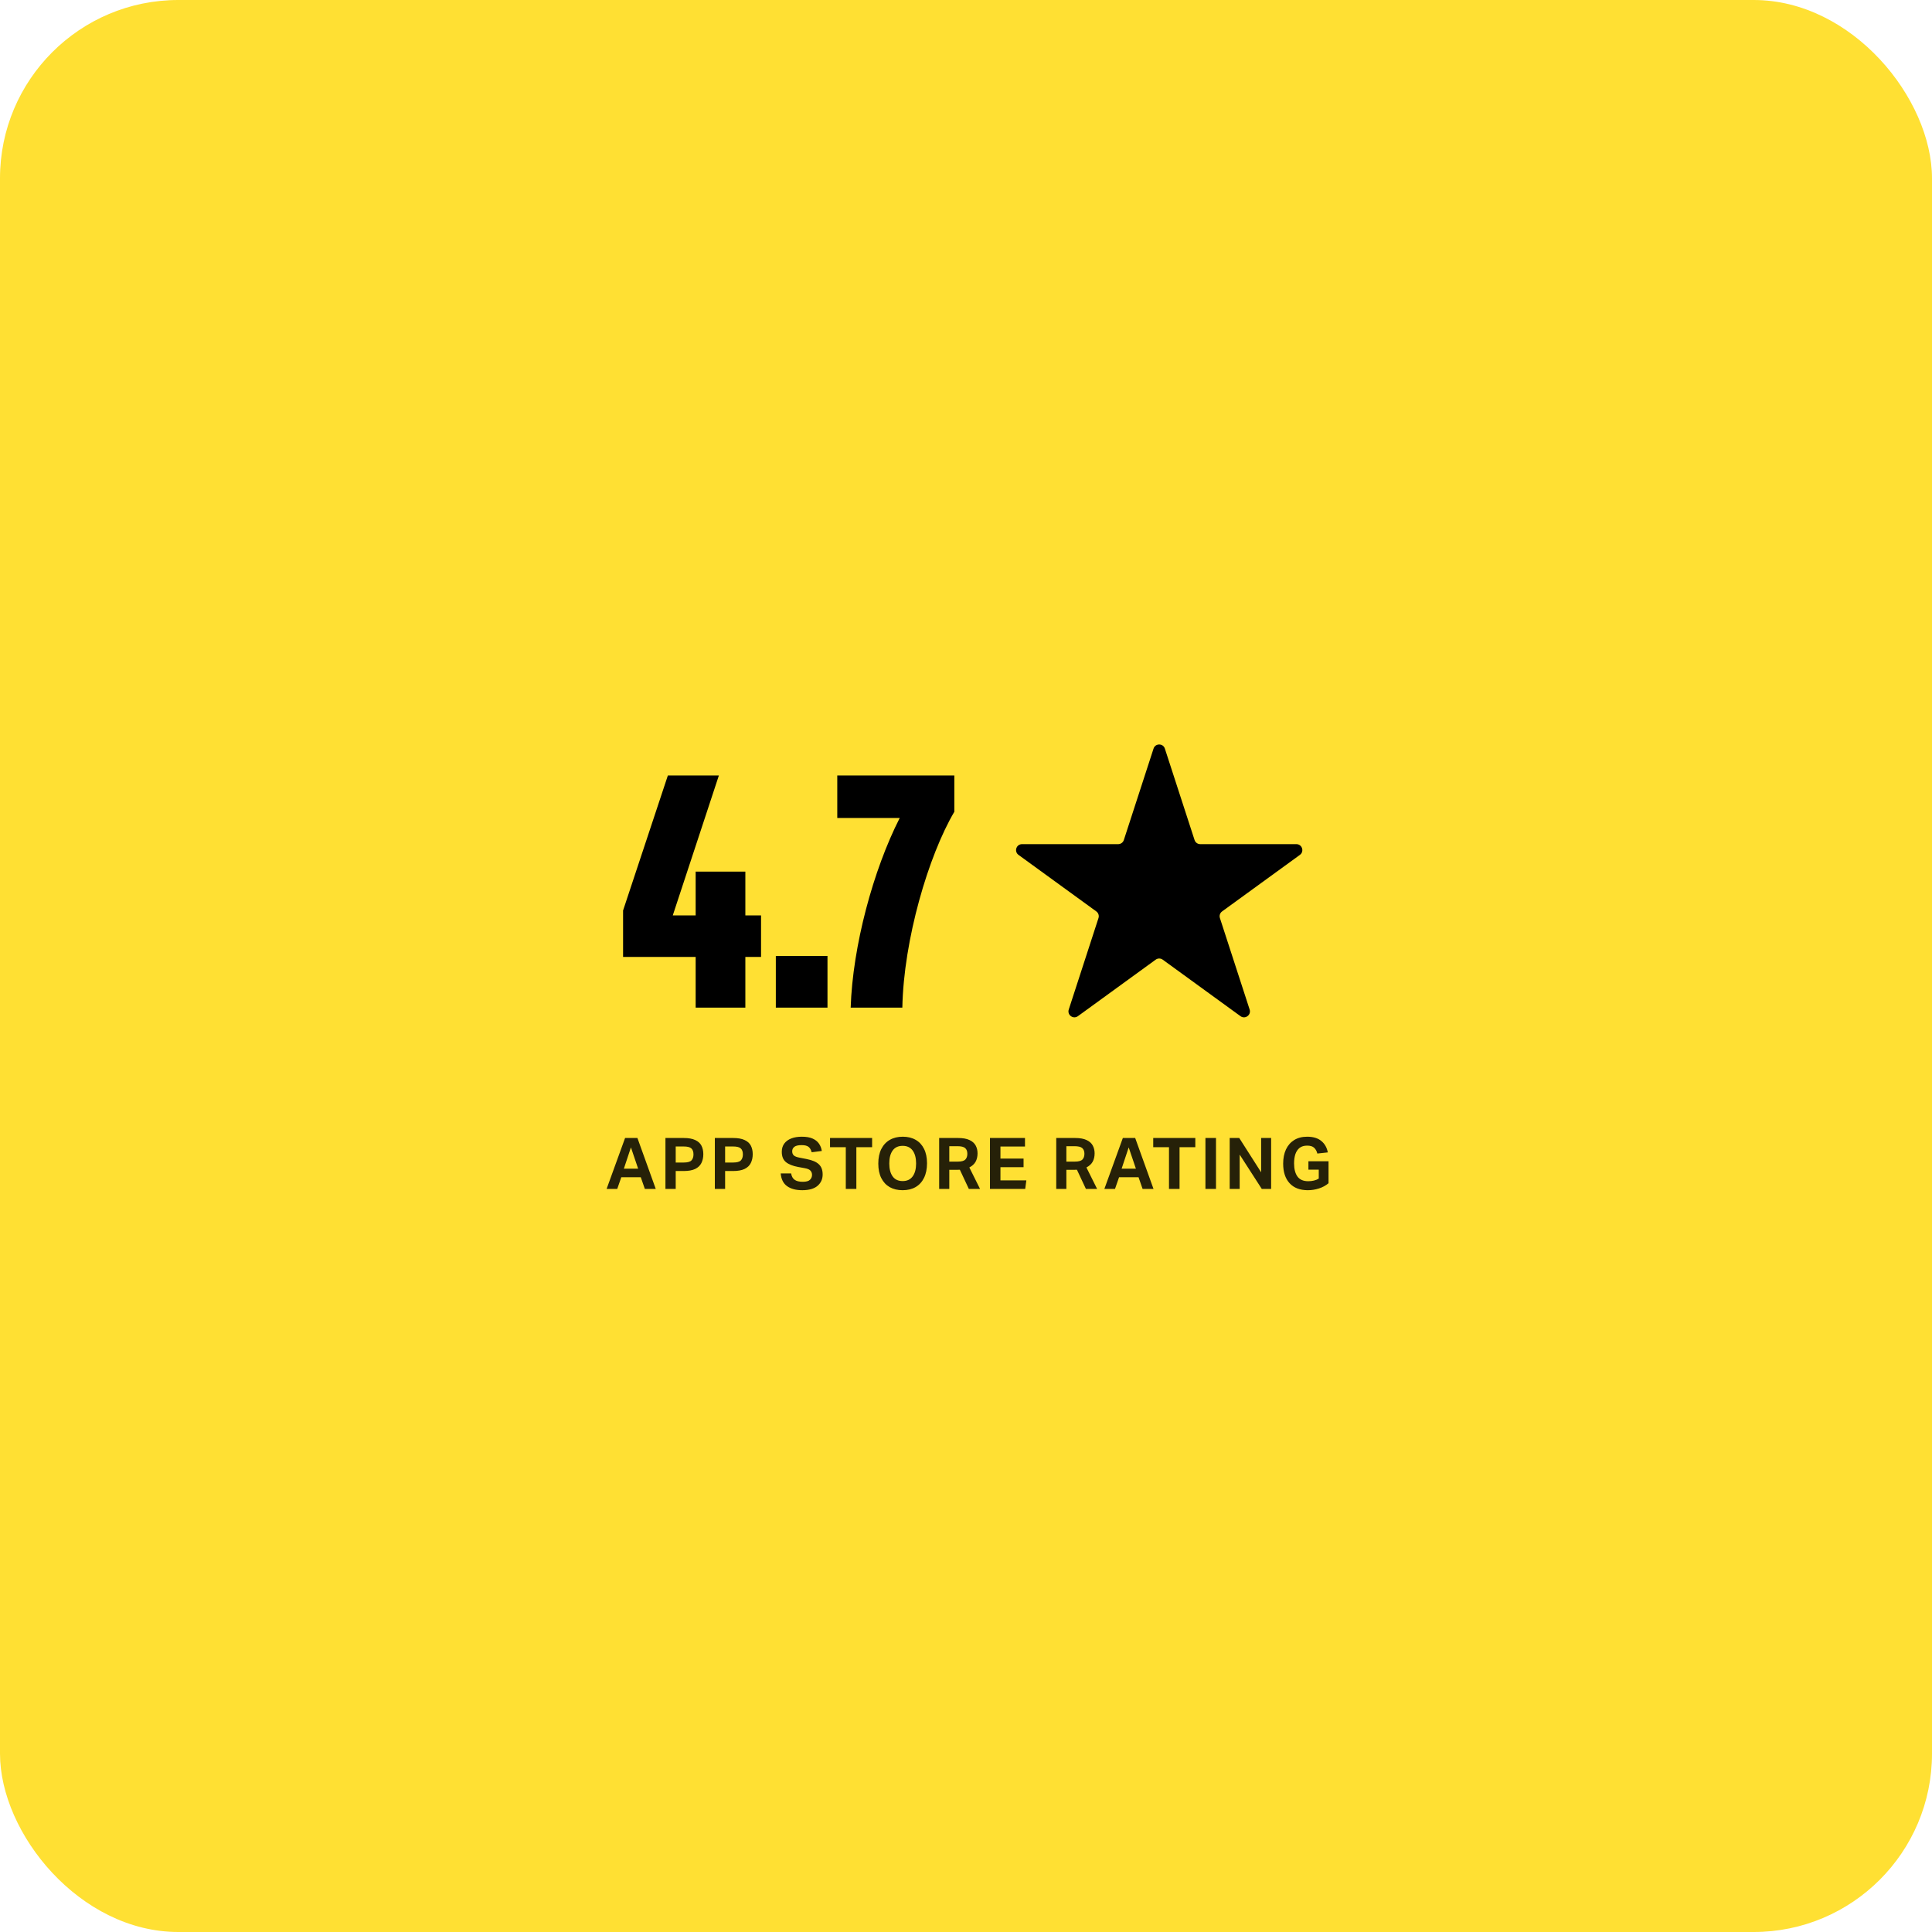 <svg width="325" height="325" viewBox="0 0 325 325" fill="none" xmlns="http://www.w3.org/2000/svg">
<rect width="325" height="325" rx="30" fill="#FFE033"/>
<path d="M125.383 146.62V153.99H128.023V160.975H125.383V169.5H117.023V160.975H104.813V153.165L112.348 130.45H120.928L113.173 153.99H117.023V146.62H125.383ZM130.509 160.81H139.199V169.5H130.509V160.81ZM140.846 137.6V130.45H160.536V136.555C156.191 143.925 152.011 158.06 151.791 169.5H143.101C143.431 159.16 146.896 146.345 151.351 137.6H140.846Z" fill="black"/>
<path d="M194.049 125.927C194.348 125.006 195.652 125.006 195.951 125.927L200.95 141.311C201.083 141.723 201.467 142.002 201.901 142.002H218.076C219.045 142.002 219.448 143.242 218.664 143.811L205.578 153.319C205.227 153.574 205.081 154.025 205.214 154.437L210.213 169.821C210.512 170.742 209.458 171.508 208.674 170.939L195.588 161.431C195.237 161.176 194.763 161.176 194.412 161.431L181.326 170.939C180.542 171.508 179.488 170.742 179.787 169.821L184.786 154.437C184.919 154.025 184.773 153.574 184.422 153.319L171.336 143.811C170.552 143.242 170.955 142.002 171.924 142.002H188.099C188.533 142.002 188.917 141.723 189.05 141.311L194.049 125.927Z" fill="black"/>
<path opacity="0.85" d="M105.151 191.432H107.227L110.311 200H108.475L107.791 198.032H104.515L103.831 200H102.043L105.151 191.432ZM107.347 196.592L106.135 193.016L104.947 196.592H107.347ZM111.94 191.432H115C115.824 191.432 116.476 191.548 116.956 191.78C117.444 192.004 117.792 192.32 118 192.728C118.208 193.136 118.312 193.612 118.312 194.156C118.312 194.716 118.204 195.212 117.988 195.644C117.78 196.068 117.432 196.4 116.944 196.64C116.464 196.872 115.816 196.988 115 196.988H113.668V200H111.94V191.432ZM115 195.56C115.648 195.56 116.084 195.444 116.308 195.212C116.54 194.972 116.656 194.632 116.656 194.192C116.656 193.736 116.536 193.4 116.296 193.184C116.064 192.968 115.632 192.86 115 192.86H113.668V195.56H115ZM120.251 191.432H123.311C124.135 191.432 124.787 191.548 125.267 191.78C125.755 192.004 126.103 192.32 126.311 192.728C126.519 193.136 126.623 193.612 126.623 194.156C126.623 194.716 126.515 195.212 126.299 195.644C126.091 196.068 125.743 196.4 125.255 196.64C124.775 196.872 124.127 196.988 123.311 196.988H121.979V200H120.251V191.432ZM123.311 195.56C123.959 195.56 124.395 195.444 124.619 195.212C124.851 194.972 124.967 194.632 124.967 194.192C124.967 193.736 124.847 193.4 124.607 193.184C124.375 192.968 123.943 192.86 123.311 192.86H121.979V195.56H123.311ZM137.523 199.484C136.947 199.972 136.095 200.216 134.967 200.216C133.887 200.216 133.031 199.988 132.399 199.532C131.767 199.076 131.411 198.364 131.331 197.396H133.083C133.163 197.884 133.359 198.24 133.671 198.464C133.983 198.688 134.439 198.8 135.039 198.8C135.623 198.8 136.027 198.688 136.251 198.464C136.483 198.24 136.599 197.964 136.599 197.636C136.599 197.364 136.515 197.132 136.347 196.94C136.187 196.74 135.859 196.596 135.363 196.508L134.247 196.304C133.351 196.136 132.671 195.864 132.207 195.488C131.743 195.104 131.511 194.528 131.511 193.76C131.511 193.208 131.651 192.744 131.931 192.368C132.219 191.984 132.615 191.696 133.119 191.504C133.623 191.312 134.211 191.216 134.883 191.216C135.627 191.216 136.231 191.32 136.695 191.528C137.167 191.736 137.527 192.024 137.775 192.392C138.023 192.752 138.179 193.16 138.243 193.616L136.539 193.832C136.435 193.424 136.263 193.124 136.023 192.932C135.783 192.732 135.395 192.632 134.859 192.632C134.275 192.632 133.863 192.728 133.623 192.92C133.383 193.112 133.263 193.36 133.263 193.664C133.263 193.968 133.355 194.204 133.539 194.372C133.723 194.532 134.047 194.656 134.511 194.744L135.687 194.972C136.631 195.156 137.315 195.448 137.739 195.848C138.171 196.248 138.387 196.82 138.387 197.564C138.387 198.348 138.099 198.988 137.523 199.484ZM142.279 192.98H139.627V191.432H146.707V192.98H144.055V200H142.279V192.98ZM148.25 193.292C148.594 192.612 149.074 192.096 149.69 191.744C150.306 191.392 151.03 191.216 151.862 191.216C152.702 191.216 153.426 191.392 154.034 191.744C154.642 192.088 155.11 192.592 155.438 193.256C155.774 193.92 155.942 194.728 155.942 195.68C155.942 196.64 155.774 197.46 155.438 198.14C155.11 198.812 154.638 199.328 154.022 199.688C153.414 200.04 152.686 200.216 151.838 200.216C151.006 200.216 150.282 200.044 149.666 199.7C149.058 199.348 148.586 198.84 148.25 198.176C147.914 197.512 147.746 196.7 147.746 195.74C147.746 194.78 147.914 193.964 148.25 193.292ZM151.85 192.752C151.098 192.752 150.534 193.016 150.158 193.544C149.782 194.072 149.594 194.796 149.594 195.716C149.594 196.636 149.782 197.36 150.158 197.888C150.534 198.416 151.098 198.68 151.85 198.68C152.586 198.68 153.146 198.416 153.53 197.888C153.914 197.36 154.106 196.636 154.106 195.716C154.106 194.796 153.914 194.072 153.53 193.544C153.146 193.016 152.586 192.752 151.85 192.752ZM157.986 191.432H161.154C161.97 191.432 162.618 191.548 163.098 191.78C163.578 192.004 163.922 192.312 164.13 192.704C164.338 193.088 164.442 193.524 164.442 194.012C164.442 194.564 164.33 195.04 164.106 195.44C163.882 195.832 163.534 196.148 163.062 196.388L164.862 200H162.978L161.466 196.772C161.322 196.78 161.182 196.784 161.046 196.784H159.69V200H157.986V191.432ZM161.13 195.404C161.746 195.404 162.166 195.288 162.39 195.056C162.614 194.824 162.726 194.5 162.726 194.084C162.726 193.668 162.606 193.352 162.366 193.136C162.126 192.92 161.686 192.812 161.046 192.812H159.69V195.404H161.13ZM166.531 191.432H172.423V192.872H168.295V194.9H172.183V196.34H168.295V198.56H172.651L172.459 200H166.531V191.432ZM177.68 191.432H180.848C181.664 191.432 182.312 191.548 182.792 191.78C183.272 192.004 183.616 192.312 183.824 192.704C184.032 193.088 184.136 193.524 184.136 194.012C184.136 194.564 184.024 195.04 183.8 195.44C183.576 195.832 183.228 196.148 182.756 196.388L184.556 200H182.672L181.16 196.772C181.016 196.78 180.876 196.784 180.74 196.784H179.384V200H177.68V191.432ZM180.824 195.404C181.44 195.404 181.86 195.288 182.084 195.056C182.308 194.824 182.42 194.5 182.42 194.084C182.42 193.668 182.3 193.352 182.06 193.136C181.82 192.92 181.38 192.812 180.74 192.812H179.384V195.404H180.824ZM188.884 191.432H190.96L194.044 200H192.208L191.524 198.032H188.248L187.564 200H185.776L188.884 191.432ZM191.08 196.592L189.868 193.016L188.68 196.592H191.08ZM196.647 192.98H193.995V191.432H201.075V192.98H198.423V200H196.647V192.98ZM202.777 191.432H204.553V200H202.777V191.432ZM206.857 191.432H208.465L212.149 197.204V191.432H213.829V200H212.257L208.537 194.228V200H206.857V191.432ZM223.485 199.04C223.037 199.424 222.505 199.716 221.889 199.916C221.273 200.116 220.645 200.216 220.005 200.216C218.677 200.216 217.653 199.824 216.933 199.04C216.213 198.256 215.853 197.156 215.853 195.74C215.853 194.836 216.009 194.044 216.321 193.364C216.641 192.684 217.101 192.156 217.701 191.78C218.309 191.404 219.041 191.216 219.897 191.216C220.905 191.216 221.697 191.456 222.273 191.936C222.849 192.408 223.213 193.048 223.365 193.856L221.601 194.048C221.497 193.632 221.317 193.308 221.061 193.076C220.813 192.836 220.421 192.716 219.885 192.716C219.365 192.716 218.941 192.844 218.613 193.1C218.293 193.356 218.057 193.708 217.905 194.156C217.761 194.604 217.689 195.12 217.689 195.704C217.689 196.656 217.881 197.396 218.265 197.924C218.649 198.444 219.253 198.704 220.077 198.704C220.413 198.704 220.729 198.668 221.025 198.596C221.329 198.524 221.601 198.412 221.841 198.26V196.76H220.101V195.344H223.485V199.04Z" fill="black"/>
</svg>
